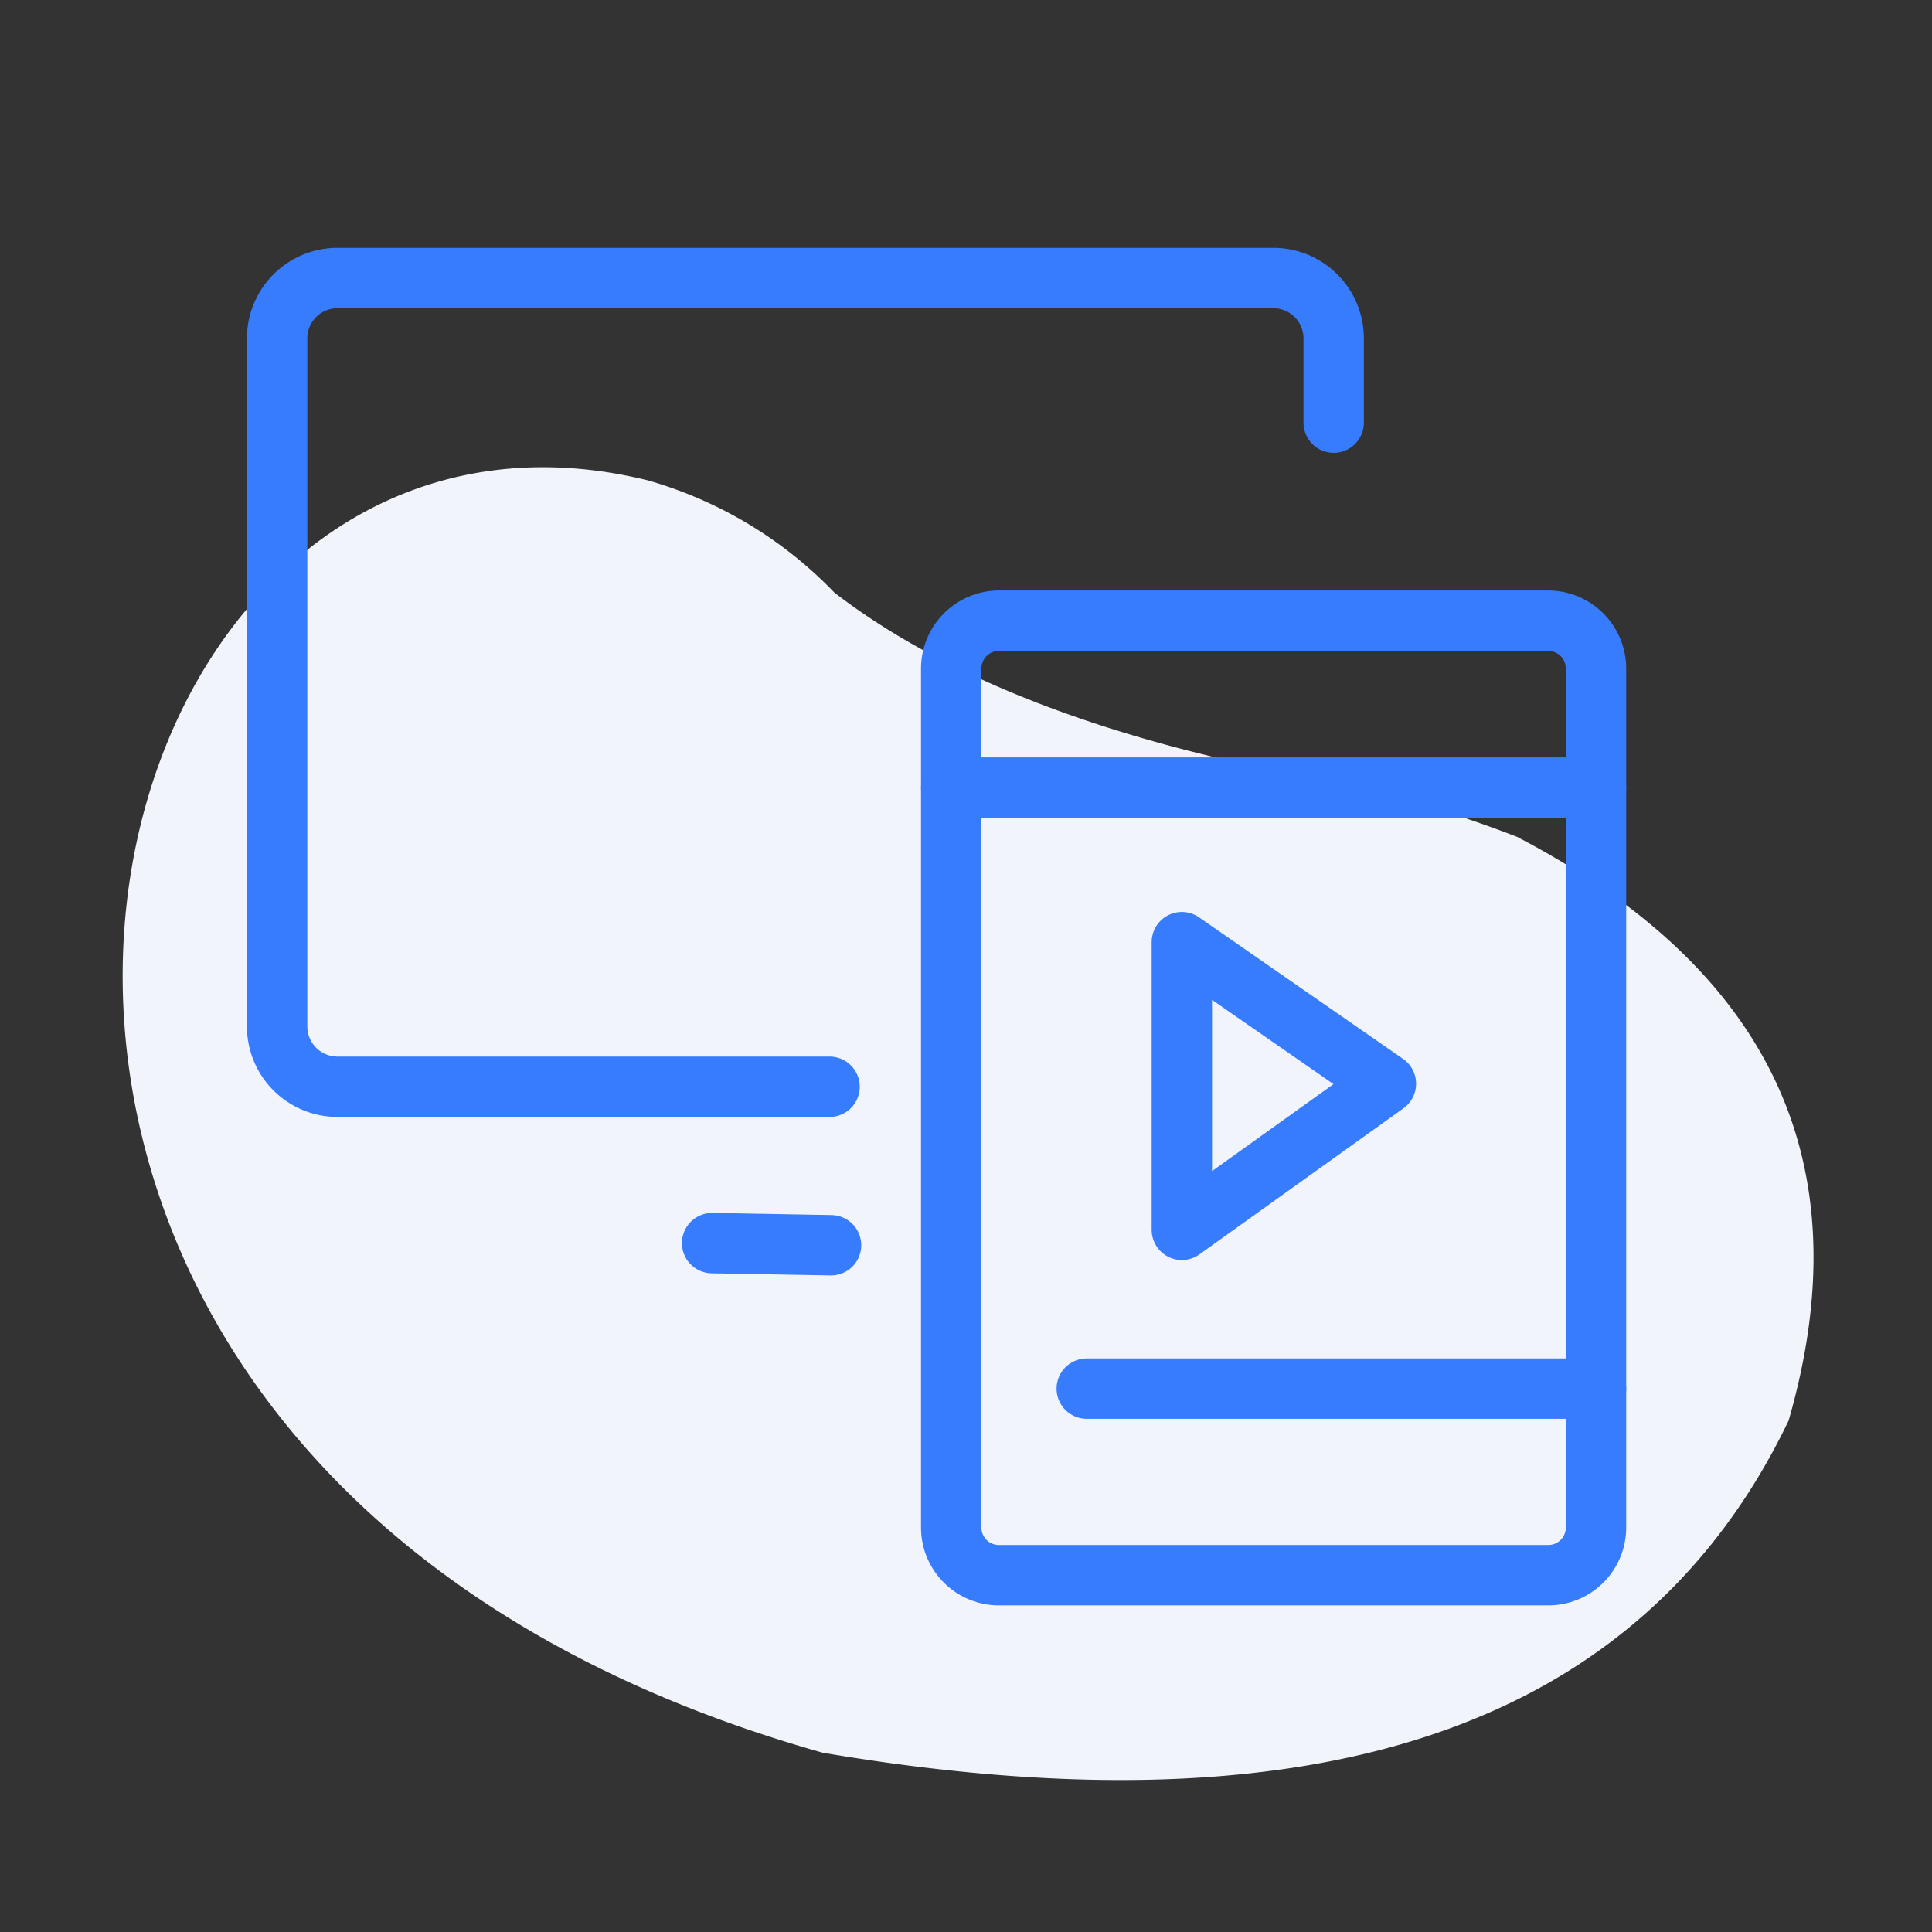 <svg xmlns="http://www.w3.org/2000/svg" width="64" height="64" viewBox="0 0 64 64">
  <rect x="0" y="0" width="64" height="64" fill="#333333" stroke="none"/>
  <defs>
    <style>
      .a {
        fill: #f2f4fb;
        fill-rule: evenodd;
      }

      .b {
        fill: none;
        stroke: #377cfd;
        stroke-linecap: round;
        stroke-linejoin: round;
        stroke-width: 2px;
      }
    </style>
  </defs>
  <path class="a" d="M43.94,25.85a40.72,40.72,0,0,1,6.31,1.87c8.48,4.43,11.44,10.88,9,19.34q-7.29,15.19-32,11c-34.26-9.65-25.6-47-5.8-42.15a13.82,13.82,0,0,1,6.19,3.72C31.38,22.51,36.87,24.6,43.94,25.85Z"/>
  <g>
    <path class="b" d="M33.09,20.56h18.2a1.59,1.59,0,0,1,1.58,1.59V50.6a1.58,1.58,0,0,1-1.58,1.58H33.09a1.58,1.58,0,0,1-1.58-1.58V22.15A1.59,1.59,0,0,1,33.09,20.56Z"/>
    <path class="b" d="M44.18,14V11.21a2,2,0,0,0-2-2h-31a2,2,0,0,0-2,2V34a2,2,0,0,0,2,2H27.48"/>
    <path class="b" d="M52.87,26.09H31.51"/>
    <path class="b" d="M52.87,46H36"/>
    <path class="b" d="M27.53,41.25l-3.94-.07"/>
    <path class="b" d="M45.91,35.9l-6.76-4.69v9.53Z"/>
  </g>
</svg>
